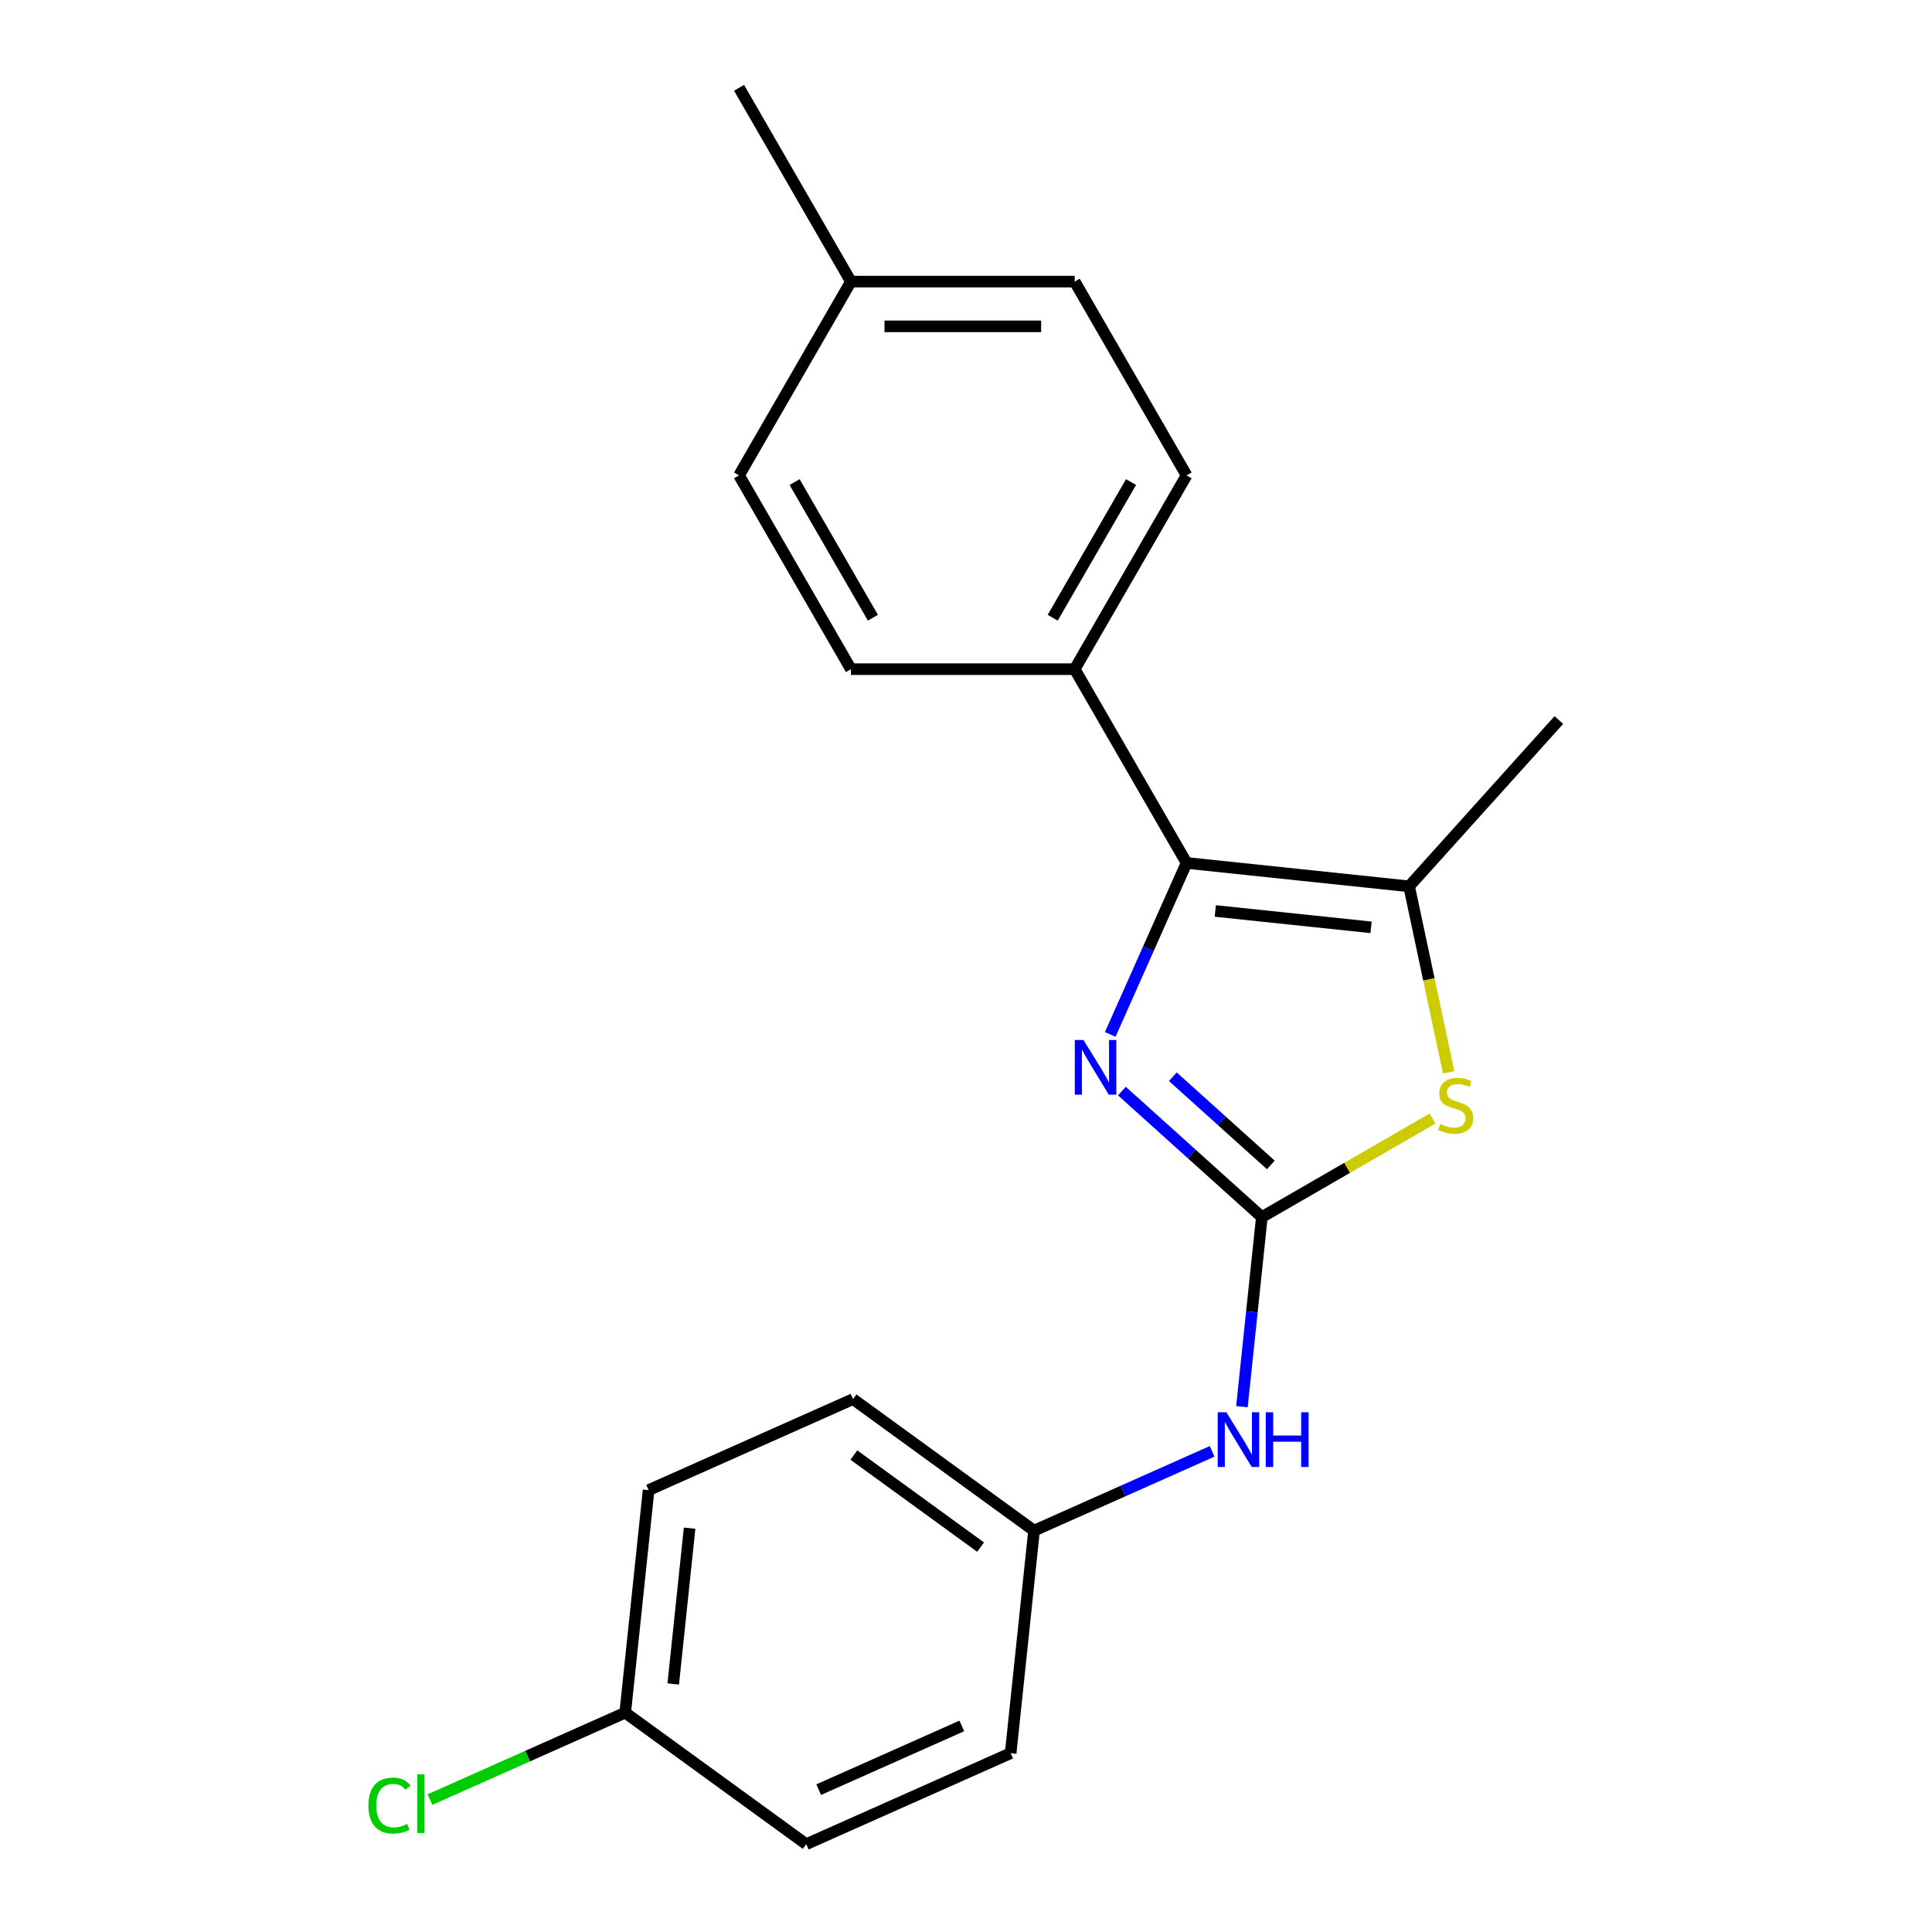 <?xml version='1.0' encoding='iso-8859-1'?>
<svg version='1.1' baseProfile='full'
              xmlns='http://www.w3.org/2000/svg'
                      xmlns:rdkit='http://www.rdkit.org/xml'
                      xmlns:xlink='http://www.w3.org/1999/xlink'
                  xml:space='preserve'
width='1000px' height='1000px' viewBox='0 0 1000 1000'>
<!-- END OF HEADER -->
<rect style='opacity:1.0;fill:#FFFFFF;stroke:none' width='1000' height='1000' x='0' y='0'> </rect>
<path class='bond-0' d='M 653.131,629.963 L 616.914,597.353' style='fill:none;fill-rule:evenodd;stroke:#000000;stroke-width:6px;stroke-linecap:butt;stroke-linejoin:miter;stroke-opacity:1' />
<path class='bond-0' d='M 616.914,597.353 L 580.697,564.743' style='fill:none;fill-rule:evenodd;stroke:#0000FF;stroke-width:6px;stroke-linecap:butt;stroke-linejoin:miter;stroke-opacity:1' />
<path class='bond-0' d='M 657.766,602.966 L 632.414,580.139' style='fill:none;fill-rule:evenodd;stroke:#000000;stroke-width:6px;stroke-linecap:butt;stroke-linejoin:miter;stroke-opacity:1' />
<path class='bond-0' d='M 632.414,580.139 L 607.062,557.312' style='fill:none;fill-rule:evenodd;stroke:#0000FF;stroke-width:6px;stroke-linecap:butt;stroke-linejoin:miter;stroke-opacity:1' />
<path class='bond-2' d='M 653.131,629.963 L 697.294,604.466' style='fill:none;fill-rule:evenodd;stroke:#000000;stroke-width:6px;stroke-linecap:butt;stroke-linejoin:miter;stroke-opacity:1' />
<path class='bond-2' d='M 697.294,604.466 L 741.457,578.968' style='fill:none;fill-rule:evenodd;stroke:#CCCC00;stroke-width:6px;stroke-linecap:butt;stroke-linejoin:miter;stroke-opacity:1' />
<path class='bond-4' d='M 653.131,629.963 L 647.974,679.027' style='fill:none;fill-rule:evenodd;stroke:#000000;stroke-width:6px;stroke-linecap:butt;stroke-linejoin:miter;stroke-opacity:1' />
<path class='bond-4' d='M 647.974,679.027 L 642.818,728.091' style='fill:none;fill-rule:evenodd;stroke:#0000FF;stroke-width:6px;stroke-linecap:butt;stroke-linejoin:miter;stroke-opacity:1' />
<path class='bond-1' d='M 574.655,535.41 L 594.412,491.035' style='fill:none;fill-rule:evenodd;stroke:#0000FF;stroke-width:6px;stroke-linecap:butt;stroke-linejoin:miter;stroke-opacity:1' />
<path class='bond-1' d='M 594.412,491.035 L 614.169,446.66' style='fill:none;fill-rule:evenodd;stroke:#000000;stroke-width:6px;stroke-linecap:butt;stroke-linejoin:miter;stroke-opacity:1' />
<path class='bond-5' d='M 614.169,446.66 L 556.26,346.359' style='fill:none;fill-rule:evenodd;stroke:#000000;stroke-width:6px;stroke-linecap:butt;stroke-linejoin:miter;stroke-opacity:1' />
<path class='bond-20' d='M 614.169,446.66 L 729.353,458.767' style='fill:none;fill-rule:evenodd;stroke:#000000;stroke-width:6px;stroke-linecap:butt;stroke-linejoin:miter;stroke-opacity:1' />
<path class='bond-20' d='M 629.025,471.513 L 709.654,479.988' style='fill:none;fill-rule:evenodd;stroke:#000000;stroke-width:6px;stroke-linecap:butt;stroke-linejoin:miter;stroke-opacity:1' />
<path class='bond-3' d='M 749.816,555.039 L 739.584,506.903' style='fill:none;fill-rule:evenodd;stroke:#CCCC00;stroke-width:6px;stroke-linecap:butt;stroke-linejoin:miter;stroke-opacity:1' />
<path class='bond-3' d='M 739.584,506.903 L 729.353,458.767' style='fill:none;fill-rule:evenodd;stroke:#000000;stroke-width:6px;stroke-linecap:butt;stroke-linejoin:miter;stroke-opacity:1' />
<path class='bond-14' d='M 729.353,458.767 L 806.85,372.697' style='fill:none;fill-rule:evenodd;stroke:#000000;stroke-width:6px;stroke-linecap:butt;stroke-linejoin:miter;stroke-opacity:1' />
<path class='bond-8' d='M 627.389,751.218 L 581.305,771.736' style='fill:none;fill-rule:evenodd;stroke:#0000FF;stroke-width:6px;stroke-linecap:butt;stroke-linejoin:miter;stroke-opacity:1' />
<path class='bond-8' d='M 581.305,771.736 L 535.22,792.254' style='fill:none;fill-rule:evenodd;stroke:#000000;stroke-width:6px;stroke-linecap:butt;stroke-linejoin:miter;stroke-opacity:1' />
<path class='bond-6' d='M 556.26,346.359 L 614.169,246.057' style='fill:none;fill-rule:evenodd;stroke:#000000;stroke-width:6px;stroke-linecap:butt;stroke-linejoin:miter;stroke-opacity:1' />
<path class='bond-6' d='M 544.886,319.732 L 585.422,249.521' style='fill:none;fill-rule:evenodd;stroke:#000000;stroke-width:6px;stroke-linecap:butt;stroke-linejoin:miter;stroke-opacity:1' />
<path class='bond-7' d='M 556.26,346.359 L 440.442,346.359' style='fill:none;fill-rule:evenodd;stroke:#000000;stroke-width:6px;stroke-linecap:butt;stroke-linejoin:miter;stroke-opacity:1' />
<path class='bond-10' d='M 614.169,246.057 L 556.26,145.756' style='fill:none;fill-rule:evenodd;stroke:#000000;stroke-width:6px;stroke-linecap:butt;stroke-linejoin:miter;stroke-opacity:1' />
<path class='bond-11' d='M 440.442,346.359 L 382.533,246.057' style='fill:none;fill-rule:evenodd;stroke:#000000;stroke-width:6px;stroke-linecap:butt;stroke-linejoin:miter;stroke-opacity:1' />
<path class='bond-11' d='M 451.816,319.732 L 411.279,249.521' style='fill:none;fill-rule:evenodd;stroke:#000000;stroke-width:6px;stroke-linecap:butt;stroke-linejoin:miter;stroke-opacity:1' />
<path class='bond-15' d='M 535.22,792.254 L 523.113,907.438' style='fill:none;fill-rule:evenodd;stroke:#000000;stroke-width:6px;stroke-linecap:butt;stroke-linejoin:miter;stroke-opacity:1' />
<path class='bond-16' d='M 535.22,792.254 L 441.521,724.178' style='fill:none;fill-rule:evenodd;stroke:#000000;stroke-width:6px;stroke-linecap:butt;stroke-linejoin:miter;stroke-opacity:1' />
<path class='bond-16' d='M 507.55,800.783 L 441.961,753.129' style='fill:none;fill-rule:evenodd;stroke:#000000;stroke-width:6px;stroke-linecap:butt;stroke-linejoin:miter;stroke-opacity:1' />
<path class='bond-9' d='M 323.609,886.469 L 335.716,771.286' style='fill:none;fill-rule:evenodd;stroke:#000000;stroke-width:6px;stroke-linecap:butt;stroke-linejoin:miter;stroke-opacity:1' />
<path class='bond-9' d='M 348.462,871.613 L 356.937,790.984' style='fill:none;fill-rule:evenodd;stroke:#000000;stroke-width:6px;stroke-linecap:butt;stroke-linejoin:miter;stroke-opacity:1' />
<path class='bond-13' d='M 323.609,886.469 L 273.075,908.969' style='fill:none;fill-rule:evenodd;stroke:#000000;stroke-width:6px;stroke-linecap:butt;stroke-linejoin:miter;stroke-opacity:1' />
<path class='bond-13' d='M 273.075,908.969 L 222.54,931.468' style='fill:none;fill-rule:evenodd;stroke:#00CC00;stroke-width:6px;stroke-linecap:butt;stroke-linejoin:miter;stroke-opacity:1' />
<path class='bond-21' d='M 323.609,886.469 L 417.308,954.545' style='fill:none;fill-rule:evenodd;stroke:#000000;stroke-width:6px;stroke-linecap:butt;stroke-linejoin:miter;stroke-opacity:1' />
<path class='bond-22' d='M 556.26,145.756 L 440.442,145.756' style='fill:none;fill-rule:evenodd;stroke:#000000;stroke-width:6px;stroke-linecap:butt;stroke-linejoin:miter;stroke-opacity:1' />
<path class='bond-22' d='M 538.887,168.92 L 457.815,168.92' style='fill:none;fill-rule:evenodd;stroke:#000000;stroke-width:6px;stroke-linecap:butt;stroke-linejoin:miter;stroke-opacity:1' />
<path class='bond-12' d='M 382.533,246.057 L 440.442,145.756' style='fill:none;fill-rule:evenodd;stroke:#000000;stroke-width:6px;stroke-linecap:butt;stroke-linejoin:miter;stroke-opacity:1' />
<path class='bond-19' d='M 440.442,145.756 L 382.533,45.455' style='fill:none;fill-rule:evenodd;stroke:#000000;stroke-width:6px;stroke-linecap:butt;stroke-linejoin:miter;stroke-opacity:1' />
<path class='bond-17' d='M 523.113,907.438 L 417.308,954.545' style='fill:none;fill-rule:evenodd;stroke:#000000;stroke-width:6px;stroke-linecap:butt;stroke-linejoin:miter;stroke-opacity:1' />
<path class='bond-17' d='M 497.821,893.343 L 423.758,926.318' style='fill:none;fill-rule:evenodd;stroke:#000000;stroke-width:6px;stroke-linecap:butt;stroke-linejoin:miter;stroke-opacity:1' />
<path class='bond-18' d='M 441.521,724.178 L 335.716,771.286' style='fill:none;fill-rule:evenodd;stroke:#000000;stroke-width:6px;stroke-linecap:butt;stroke-linejoin:miter;stroke-opacity:1' />
<path  class='atom-1' d='M 560.802 538.306
L 570.082 553.306
Q 571.002 554.786, 572.482 557.466
Q 573.962 560.146, 574.042 560.306
L 574.042 538.306
L 577.802 538.306
L 577.802 566.626
L 573.922 566.626
L 563.962 550.226
Q 562.802 548.306, 561.562 546.106
Q 560.362 543.906, 560.002 543.226
L 560.002 566.626
L 556.322 566.626
L 556.322 538.306
L 560.802 538.306
' fill='#0000FF'/>
<path  class='atom-3' d='M 745.433 581.774
Q 745.753 581.894, 747.073 582.454
Q 748.393 583.014, 749.833 583.374
Q 751.313 583.694, 752.753 583.694
Q 755.433 583.694, 756.993 582.414
Q 758.553 581.094, 758.553 578.814
Q 758.553 577.254, 757.753 576.294
Q 756.993 575.334, 755.793 574.814
Q 754.593 574.294, 752.593 573.694
Q 750.073 572.934, 748.553 572.214
Q 747.073 571.494, 745.993 569.974
Q 744.953 568.454, 744.953 565.894
Q 744.953 562.334, 747.353 560.134
Q 749.793 557.934, 754.593 557.934
Q 757.873 557.934, 761.593 559.494
L 760.673 562.574
Q 757.273 561.174, 754.713 561.174
Q 751.953 561.174, 750.433 562.334
Q 748.913 563.454, 748.953 565.414
Q 748.953 566.934, 749.713 567.854
Q 750.513 568.774, 751.633 569.294
Q 752.793 569.814, 754.713 570.414
Q 757.273 571.214, 758.793 572.014
Q 760.313 572.814, 761.393 574.454
Q 762.513 576.054, 762.513 578.814
Q 762.513 582.734, 759.873 584.854
Q 757.273 586.934, 752.913 586.934
Q 750.393 586.934, 748.473 586.374
Q 746.593 585.854, 744.353 584.934
L 745.433 581.774
' fill='#CCCC00'/>
<path  class='atom-5' d='M 634.765 730.987
L 644.045 745.987
Q 644.965 747.467, 646.445 750.147
Q 647.925 752.827, 648.005 752.987
L 648.005 730.987
L 651.765 730.987
L 651.765 759.307
L 647.885 759.307
L 637.925 742.907
Q 636.765 740.987, 635.525 738.787
Q 634.325 736.587, 633.965 735.907
L 633.965 759.307
L 630.285 759.307
L 630.285 730.987
L 634.765 730.987
' fill='#0000FF'/>
<path  class='atom-5' d='M 655.165 730.987
L 659.005 730.987
L 659.005 743.027
L 673.485 743.027
L 673.485 730.987
L 677.325 730.987
L 677.325 759.307
L 673.485 759.307
L 673.485 746.227
L 659.005 746.227
L 659.005 759.307
L 655.165 759.307
L 655.165 730.987
' fill='#0000FF'/>
<path  class='atom-14' d='M 190.684 934.557
Q 190.684 927.517, 193.964 923.837
Q 197.284 920.117, 203.564 920.117
Q 209.404 920.117, 212.524 924.237
L 209.884 926.397
Q 207.604 923.397, 203.564 923.397
Q 199.284 923.397, 197.004 926.277
Q 194.764 929.117, 194.764 934.557
Q 194.764 940.157, 197.084 943.037
Q 199.444 945.917, 204.004 945.917
Q 207.124 945.917, 210.764 944.037
L 211.884 947.037
Q 210.404 947.997, 208.164 948.557
Q 205.924 949.117, 203.444 949.117
Q 197.284 949.117, 193.964 945.357
Q 190.684 941.597, 190.684 934.557
' fill='#00CC00'/>
<path  class='atom-14' d='M 215.964 918.397
L 219.644 918.397
L 219.644 948.757
L 215.964 948.757
L 215.964 918.397
' fill='#00CC00'/>
</svg>
